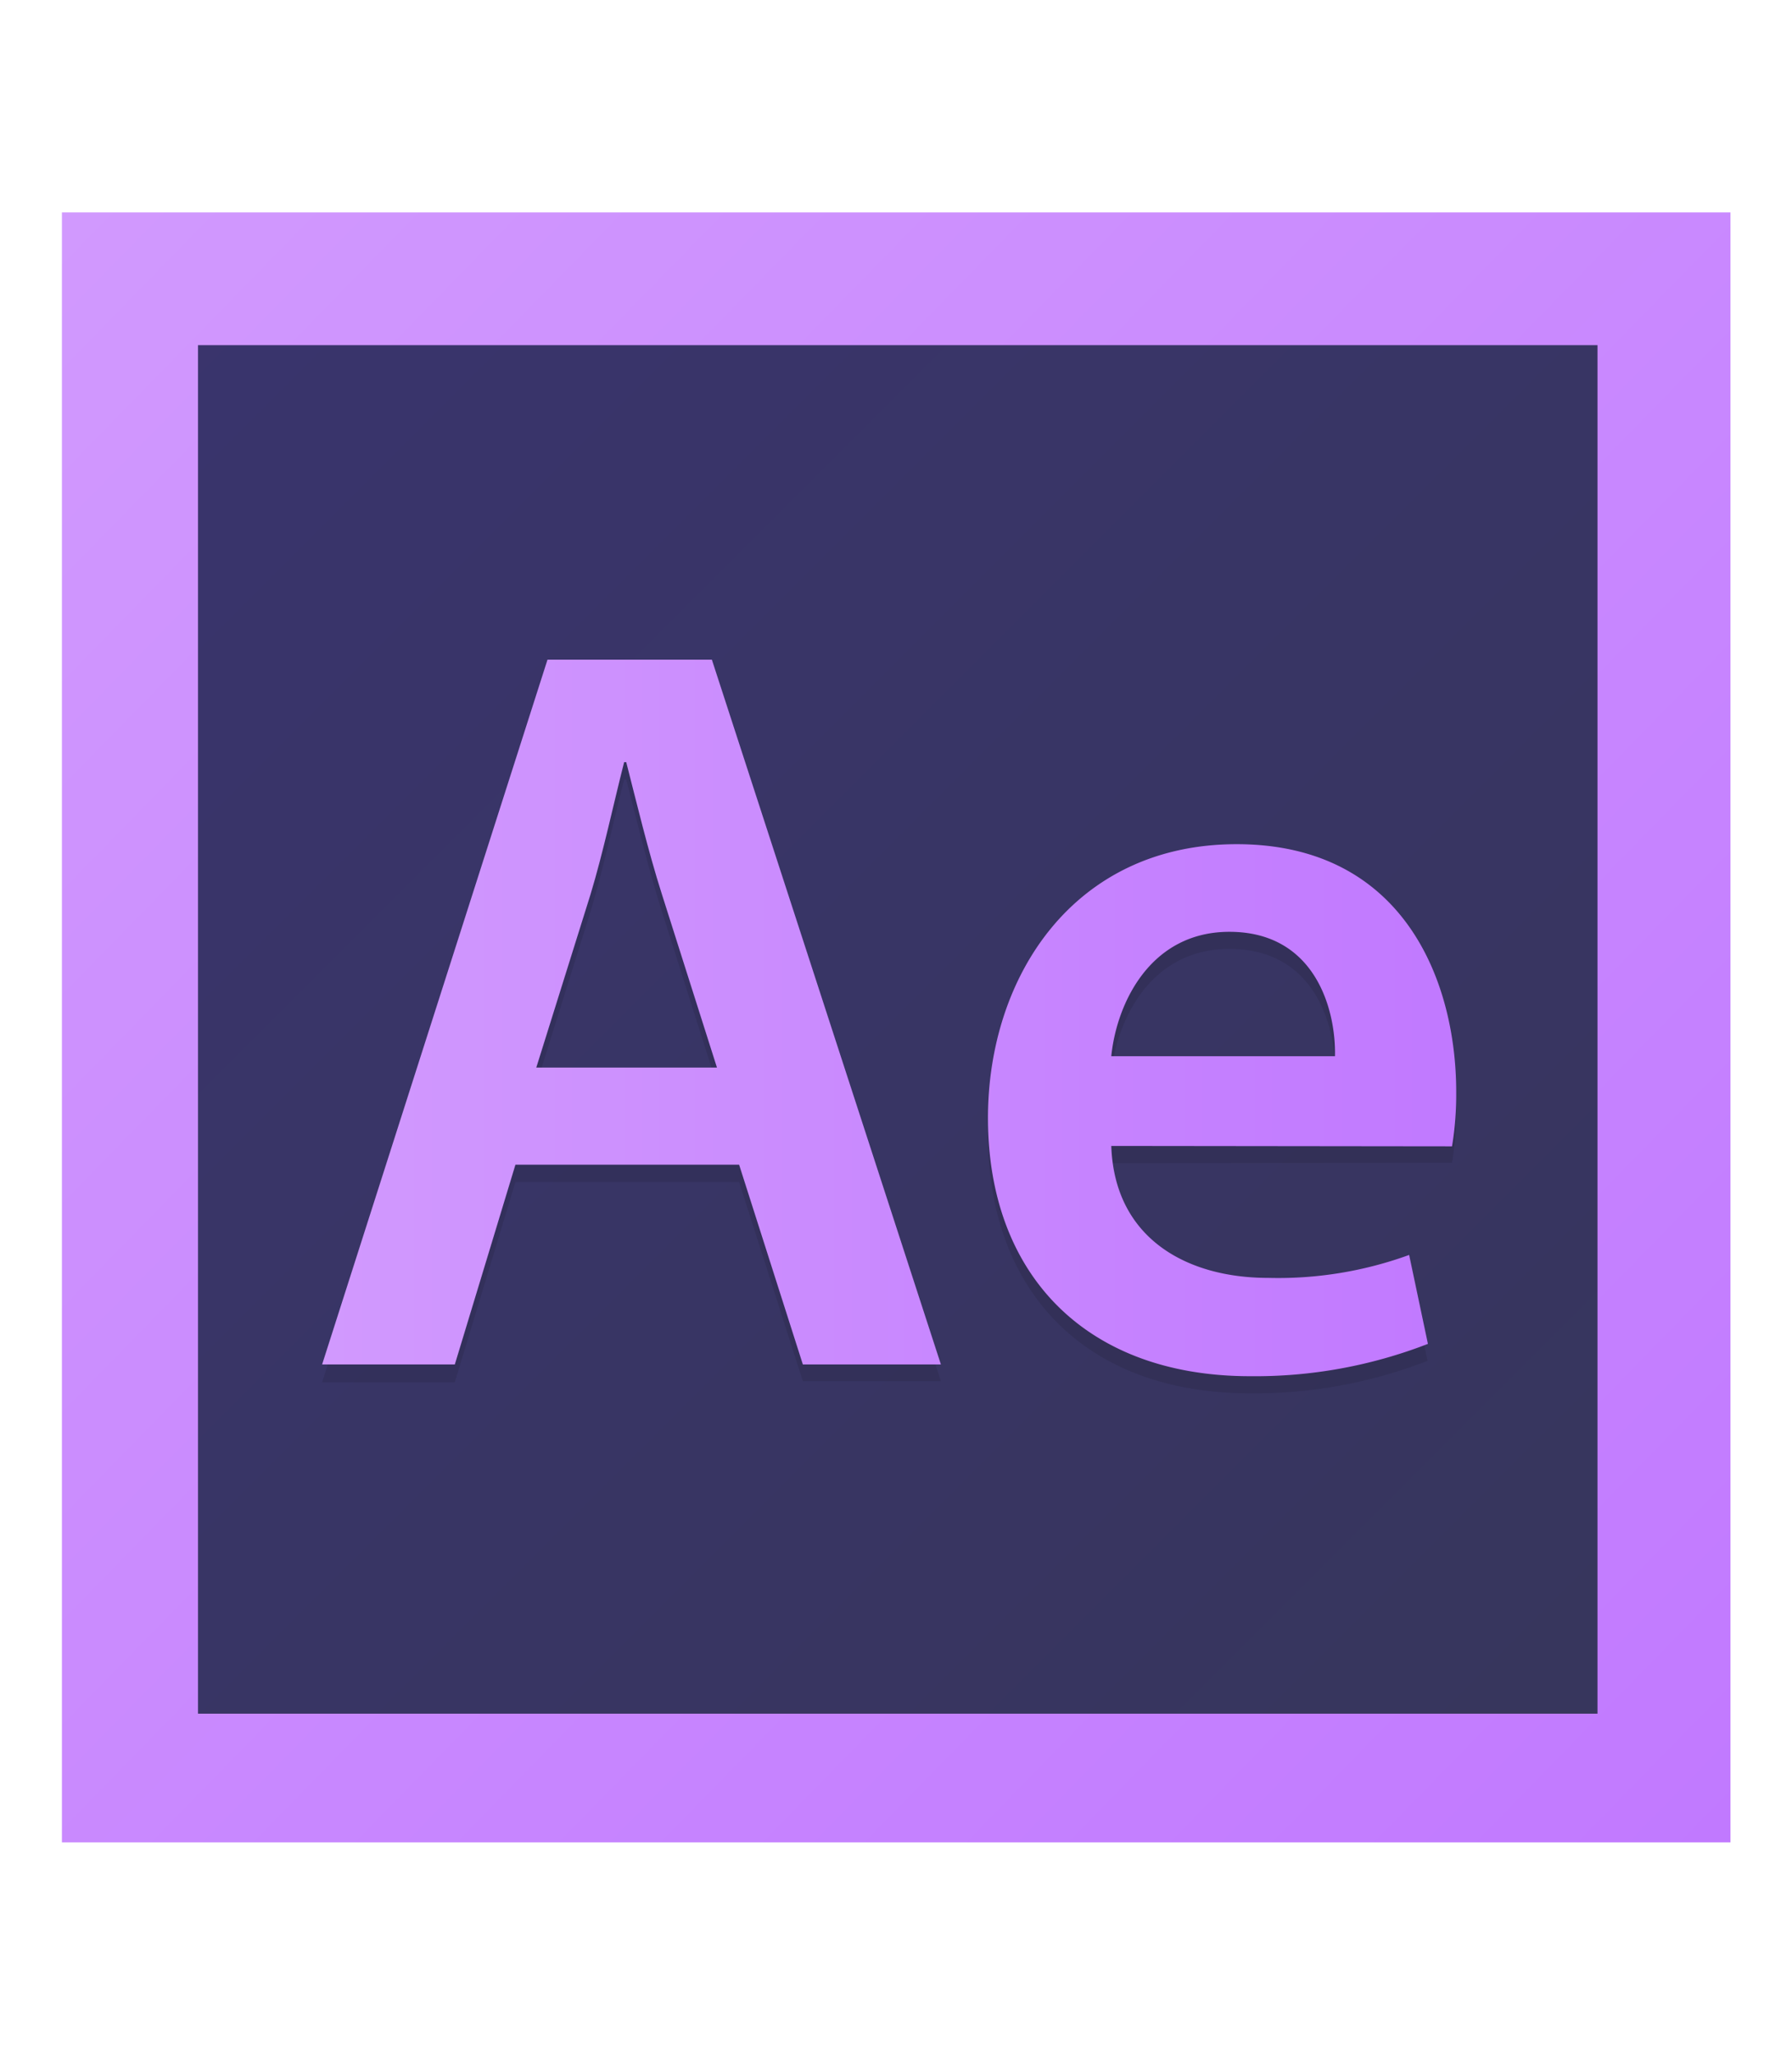 <svg xmlns="http://www.w3.org/2000/svg" xmlns:xlink="http://www.w3.org/1999/xlink" viewBox="0 0 137.47 157.61"><defs><style>.cls-1{isolation:isolate;}.cls-2{opacity:0.95;fill:url(#linear-gradient);}.cls-3{fill:url(#linear-gradient-2);}.cls-4{opacity:0.1;mix-blend-mode:multiply;}.cls-5{fill:url(#linear-gradient-3);}.cls-6{fill:url(#linear-gradient-4);}</style><linearGradient id="linear-gradient" x1="10.7" y1="21.04" x2="127.03" y2="137.37" gradientUnits="userSpaceOnUse"><stop offset="0" stop-color="#2f2965"/><stop offset="1" stop-color="#2c2b53"/></linearGradient><linearGradient id="linear-gradient-2" x1="4.75" y1="16.29" x2="132.72" y2="141.32" gradientUnits="userSpaceOnUse"><stop offset="0" stop-color="#d199fe"/><stop offset="1" stop-color="#c179ff"/></linearGradient><linearGradient id="linear-gradient-3" x1="25.09" y1="77.62" x2="111.03" y2="77.62" xlink:href="#linear-gradient-2"/><linearGradient id="linear-gradient-4" x1="25.09" y1="85.11" x2="111.03" y2="85.11" xlink:href="#linear-gradient-2"/></defs><title>Software</title><g class="cls-1"><g id="Layer_1" data-name="Layer 1"><g id="After_Effects" data-name="After Effects"><rect class="cls-2" x="9.83" y="21.91" width="118.07" height="114.59"/><path class="cls-3" d="M4.75,16.29v125h128v-125Zm117.8,115.13H15.19V26.47H122.55Z"/><g class="cls-4"><path d="M39.54,90.65,34.89,106H24.71L42,51.92H54.61l17.57,54H61.59L56.7,90.65ZM55,83.19,50.77,69.88c-1.05-3.29-1.93-7-2.73-10.1h-.16c-.8,3.12-1.6,6.89-2.57,10.1L41.14,83.19Z"/></g><path class="cls-5" d="M39.54,89.32l-4.65,15.32H24.71L42,50.59H54.61l17.57,54.05H61.59L56.7,89.32ZM55,81.87,50.77,68.56c-1.05-3.29-1.93-7-2.73-10.11h-.16c-.8,3.13-1.6,6.9-2.57,10.11L41.14,81.87Z"/><g class="cls-4"><path d="M85.25,89.21c.24,7.05,5.77,10.1,12,10.1a29.17,29.17,0,0,0,10.82-1.77l1.44,6.82a36.61,36.61,0,0,1-13.63,2.49C83.24,106.85,75.79,99,75.79,87c0-10.82,6.57-21,19.08-21,12.75,0,16.84,10.43,16.84,19a24.45,24.45,0,0,1-.32,4.17Zm17.16-6.9c.08-3.61-1.53-9.54-8.1-9.54-6.1,0-8.66,5.53-9.06,9.54Z"/></g><path class="cls-6" d="M85.25,87.88C85.49,94.94,91,98,97.28,98a29.39,29.39,0,0,0,10.82-1.76l1.44,6.82a36.63,36.63,0,0,1-13.63,2.48c-12.67,0-20.12-7.86-20.12-19.8,0-10.83,6.57-21,19.08-21,12.75,0,16.84,10.42,16.84,19a24.35,24.35,0,0,1-.32,4.17ZM102.41,81c.08-3.6-1.53-9.54-8.1-9.54-6.1,0-8.66,5.53-9.06,9.54Z"/></g></g></g></svg>
